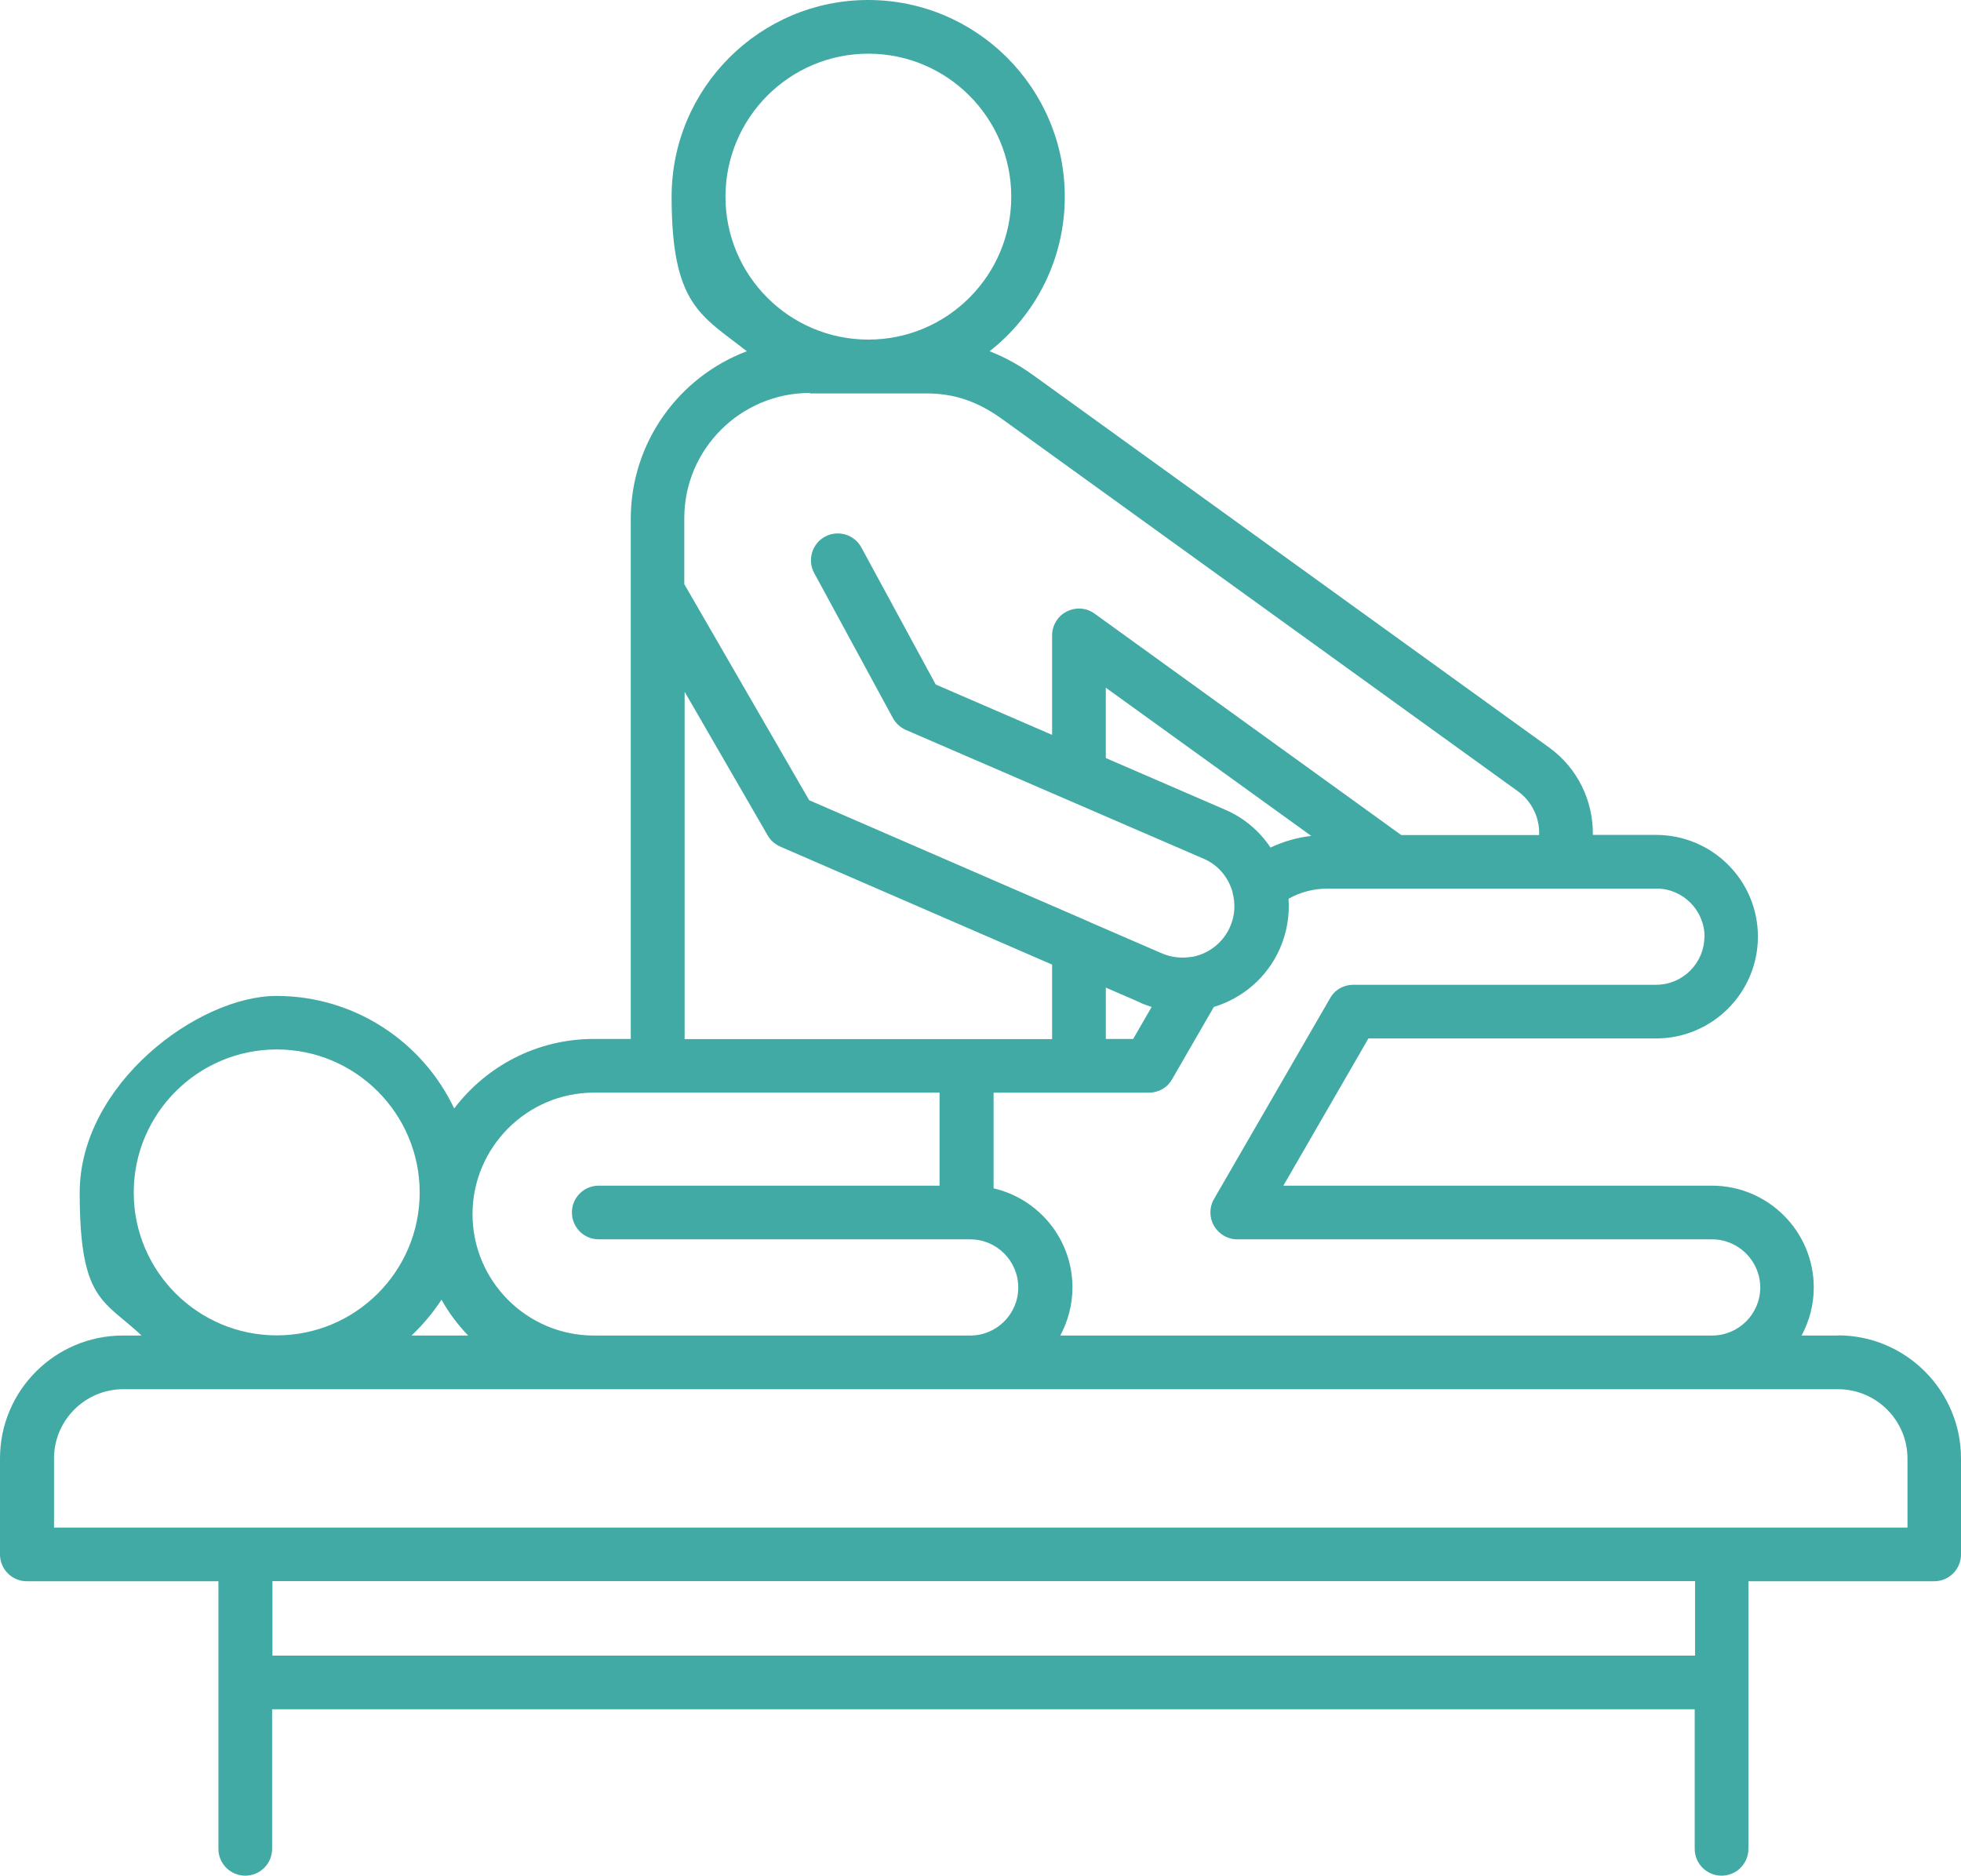 <?xml version="1.0" encoding="UTF-8"?>
<svg id="Layer_2" xmlns="http://www.w3.org/2000/svg" viewBox="0 0 1176.1 1125.1">
  <g id="Layer_1-2" data-name="Layer_1">
    <g id="Layer_1-3" data-name="Layer_1">
      <path d="M1102.5,801.1h-22c4.6-8.6,7.3-18.4,7.3-28.8,0-33.7-27.4-61.1-61.1-61.1h-257l51-88.3h172.5c33.7,0,61.1-27.4,61.1-61.1s-27.4-61-61.1-61h-37.9c.3-20.2-9-40-26.2-52.4l-308.8-222.9c-8.8-6.4-17.7-11.3-26.8-14.8,27.5-21.6,45.1-55.1,45.1-92.7,0-65.1-52.9-118-117.9-118s-117.9,52.9-117.9,118,17.7,71.1,45.1,92.7c-40.6,15.3-69.6,54.6-69.6,100.5v312h-22.2c-34.2,0-64.5,16.4-83.7,41.7-18.9-39.9-59.6-67.5-106.6-67.5s-118,52.9-118,118,14.3,64.2,37.1,85.7h-11.2c-40.6,0-73.7,33-73.7,73.7v57.6c0,8.9,7.2,16.1,16.1,16.1h114.9v160.5c0,8.9,7.2,16.1,16.1,16.1s16.1-7.2,16.1-16.1v-83.7h853.2v83.7c0,8.9,7.2,16.1,16.1,16.1s16.1-7.2,16.1-16.1v-160.5h111.4c8.9,0,16.1-7.2,16.1-16.1v-57.6c0-40.6-33.1-73.8-73.8-73.8h0l.2.1ZM1022.2,561.8c0,15.9-13,28.9-28.9,28.9h-181.7c-5.8,0-11.1,3-13.9,8.1l-69.6,120.4c-2.9,5-2.9,11.1,0,16.1s8.2,8.1,13.9,8.1h284.8c15.9,0,28.9,13,28.9,28.9s-13,28.8-28.9,28.8h-390.9c4.6-8.6,7.3-18.4,7.3-28.8,0-29-20.2-53.2-47.3-59.5v-57.4h93.2c5.8,0,11.1-3,13.9-8.1l25-43.3c17.1-5.2,31.9-17.5,39.6-35,4.2-9.6,5.9-19.8,5.2-29.9,7-4,15.1-6.1,23.8-6.1h196.9c15.8,0,28.8,13,28.8,28.9h0l-.1-.1ZM684.1,601.6c2.2.9,4.4,1.7,6.6,2.4l-11.1,19.2h-16.4v-30.8l21,9.1-.1.1ZM762,508.4c-6.7-10-16-17.9-27.2-22.7l-71.6-31v-42.2l123.2,88.9c-8.6,1-16.8,3.4-24.4,7h0ZM435.1,118c0-47.3,38.4-85.8,85.7-85.8s85.7,38.5,85.7,85.8-38.4,85.7-85.7,85.7-85.7-38.4-85.7-85.7ZM485.9,236h69.8c16.7,0,30.8,4.8,45.8,15.7l308.8,222.9c8.6,6.2,13.2,16.2,12.8,26.3h-82.7l-183.9-132.8c-4.9-3.6-11.3-4-16.7-1.3s-8.8,8.3-8.8,14.3v59.7l-69.8-30.2-44.6-82.2c-4.2-7.8-14-10.7-21.8-6.5s-10.7,14-6.5,21.8l47.2,87c1.7,3.1,4.5,5.7,7.7,7.1l178.7,77.3c7.5,3.2,13.3,9.3,16.3,17,.4.9.7,1.9,1,2.9v.4c1.9,6.8,1.4,14.1-1.5,20.6-4.3,9.7-13,16.2-22.8,18h-.7c-5.7.9-11.8.3-17.5-2.2l-42.7-18.5c-.5-.2-1-.5-1.5-.7l-167.2-72.6-74.9-129.6v-39.6c0-41.4,33.8-75.1,75.3-75.1h0l.2.3ZM410.7,415.1l49.7,86c1.7,3,4.4,5.3,7.5,6.7l163.1,70.8v44.7h-220.4v-208.1l.1-.1ZM356.3,655.4h207.2v55.8h-204.4c-8.9,0-16.1,7.2-16.1,16.1s7.2,16.1,16.1,16.1h222.8c15.9,0,28.8,13,28.8,28.9s-12.9,28.8-28.8,28.8h-225.7c-40.2,0-72.8-32.7-72.8-72.8s32.7-72.9,72.8-72.9h.1ZM280.8,801.1h-34c6.8-6.4,12.8-13.6,18-21.5,4.4,7.9,9.8,15.1,16,21.5ZM80.2,715.3c0-47.3,38.5-85.8,85.8-85.8s85.7,38.5,85.7,85.8-38.4,85.7-85.7,85.7-85.8-38.4-85.8-85.7h0ZM1016.6,993.1H163.4v-44.7h853.2v44.7ZM1144.1,916.3H32.4v-41.5c0-22.9,18.7-41.5,41.5-41.5h1028.5c22.9,0,41.6,18.7,41.6,41.6v41.4h.1Z" style="fill: #41aaa4;"/>
    </g>
  </g>
</svg>